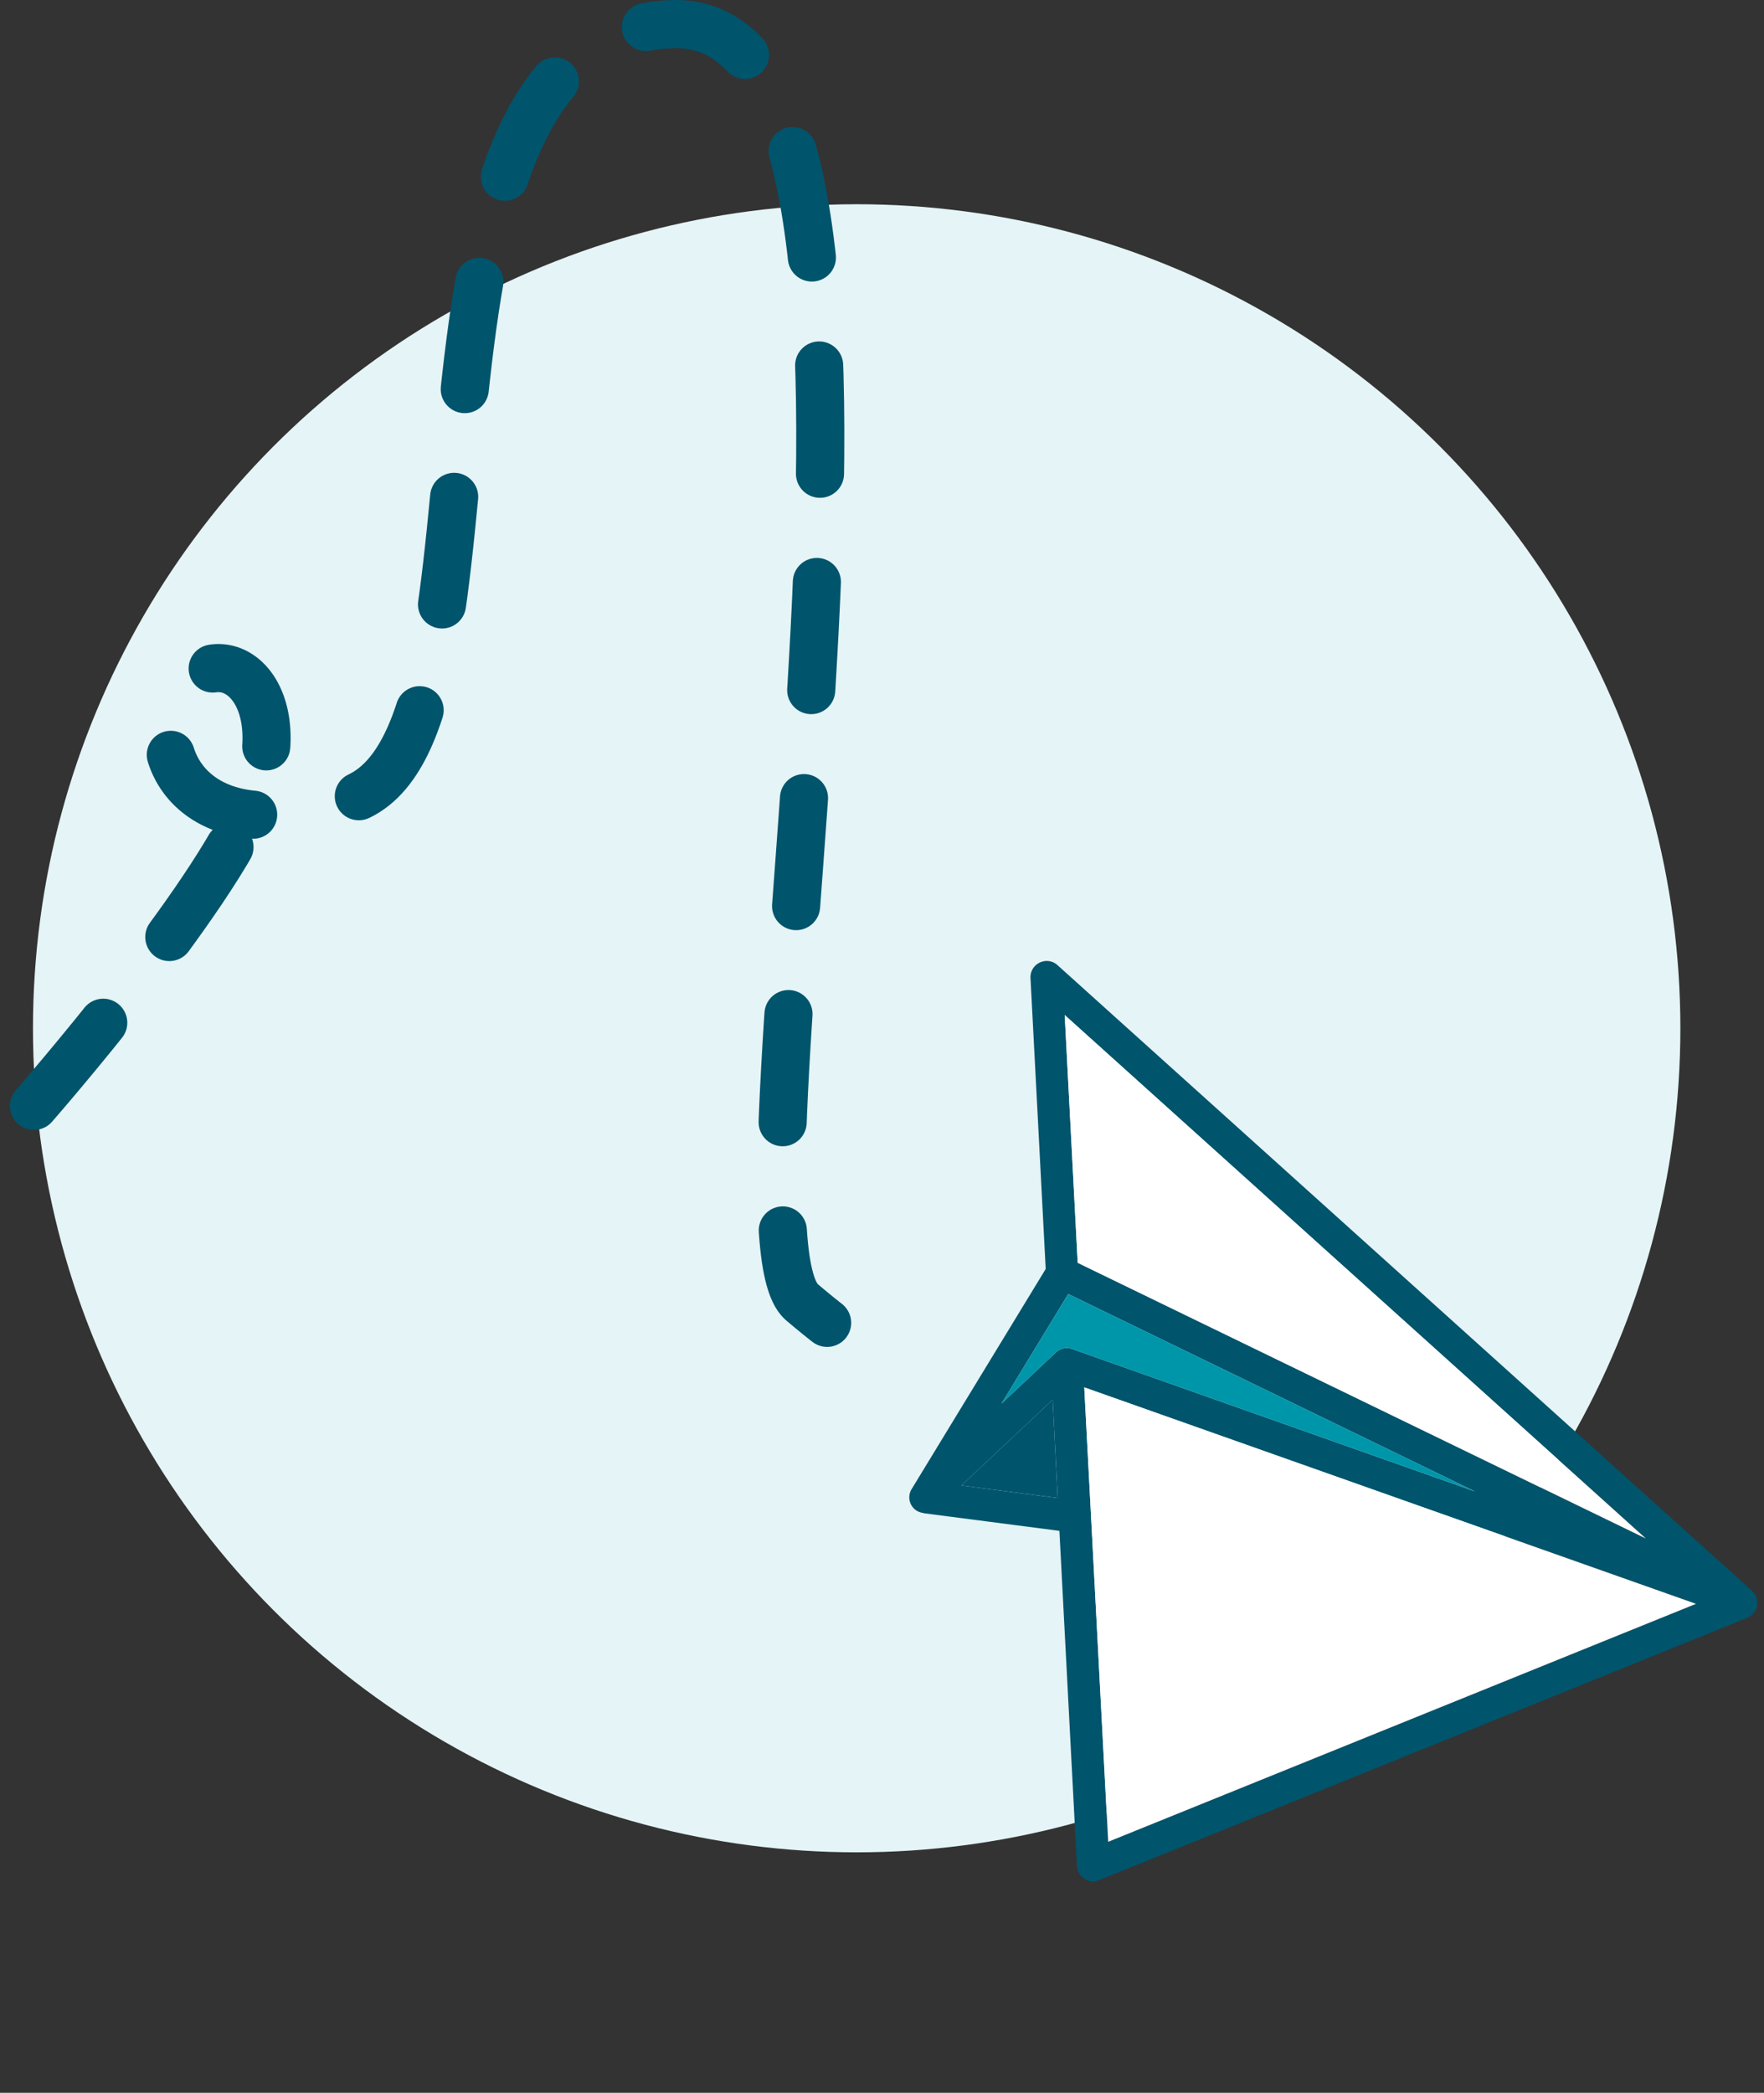 <svg xmlns="http://www.w3.org/2000/svg" width="146.697" height="173.969" viewBox="0 0 146.697 173.969">
  <rect x="0" y="0" width="146.697" height="173.969" fill="#333333" stroke="none"/>
  <g id="Group_10763" data-name="Group 10763" transform="translate(-203.258 -196.523)">
    <circle id="Ellipse_235" data-name="Ellipse 235" cx="68.5" cy="68.5" r="68.5" transform="translate(206 213.5)" fill="#e5f4f6"/>
    <g id="Group_10761" data-name="Group 10761" transform="translate(261.515 -82.349) rotate(42)">
      <path id="Path_13960" data-name="Path 13960" d="M80.349,76.686c-.014,0,0-.013-.014-.013s-.013-.027-.027-.041a1.156,1.156,0,0,0-.094-.228.892.892,0,0,0-.107-.12c-.013-.027-.04-.054-.054-.081a1.415,1.415,0,0,0-.362-.268c-.013-.013-.013-.013-.027-.013a1.068,1.068,0,0,0-.4-.121.2.2,0,0,0-.094-.013c-.027,0-.067-.013-.094-.013H1.337a1.322,1.322,0,0,0-1.233.83,1.341,1.341,0,0,0,.281,1.461L17.515,95.2l3.953,21.03a1.313,1.313,0,0,0,1.381,1.1,1.366,1.366,0,0,0,.683-.255l.014.014,9.382-6.474,19.729,19.73a1.352,1.352,0,0,0,.952.389,1.284,1.284,0,0,0,1.206-.751L80.282,77.7c0-.014,0-.014.014-.027s.008-.045.013-.067a1.178,1.178,0,0,0,.094-.375v-.107A1.262,1.262,0,0,0,80.349,76.686Zm-56,36.578.872-10.374L31,108.68ZM76.328,79.7,53.234,127.109l-26.753-26.74ZM23.613,98.667a1.318,1.318,0,0,0-.831,1.126l-.509,6.192L20.3,95.491,56.438,85.05ZM19.15,93.038,4.567,78.455H69.6Z" transform="translate(261.002 171.225)" fill="#00546c"/>
      <path id="Path_13961" data-name="Path 13961" d="M20.885,94.057,6.3,79.474H71.335Z" transform="translate(259.266 170.207)" fill="#fff"/>
      <path id="Path_13962" data-name="Path 13962" d="M86.39,81.193,63.3,128.6l-26.753-26.74Z" transform="translate(250.941 169.733)" fill="#fff"/>
      <path id="Path_13963" data-name="Path 13963" d="M31.327,102.191a1.318,1.318,0,0,0-.831,1.126l-.509,6.192L28.016,99.015,64.152,88.574Z" transform="translate(253.288 167.701)" fill="#0096a9"/>
      <path id="Path_13964" data-name="Path 13964" d="M33.6,123.565l.872-10.374,5.777,5.79Z" transform="translate(251.75 160.924)" fill="#00546c"/>
    </g>
    <path id="Path_13968" data-name="Path 13968" d="M212.08,308.453s14.949-17.078,18.275-25.488-1.814-13.341-5.648-9.685-1.027,14.856,13.773,9.685,1.393-63.141,26.475-64.429,3.4,99.811,11,106.243,6.832,3.769,6.832,3.769" transform="translate(-6 -20)" fill="none" stroke="#00546c" stroke-linecap="round" stroke-width="4" stroke-dasharray="9"/>
  </g>
</svg>
